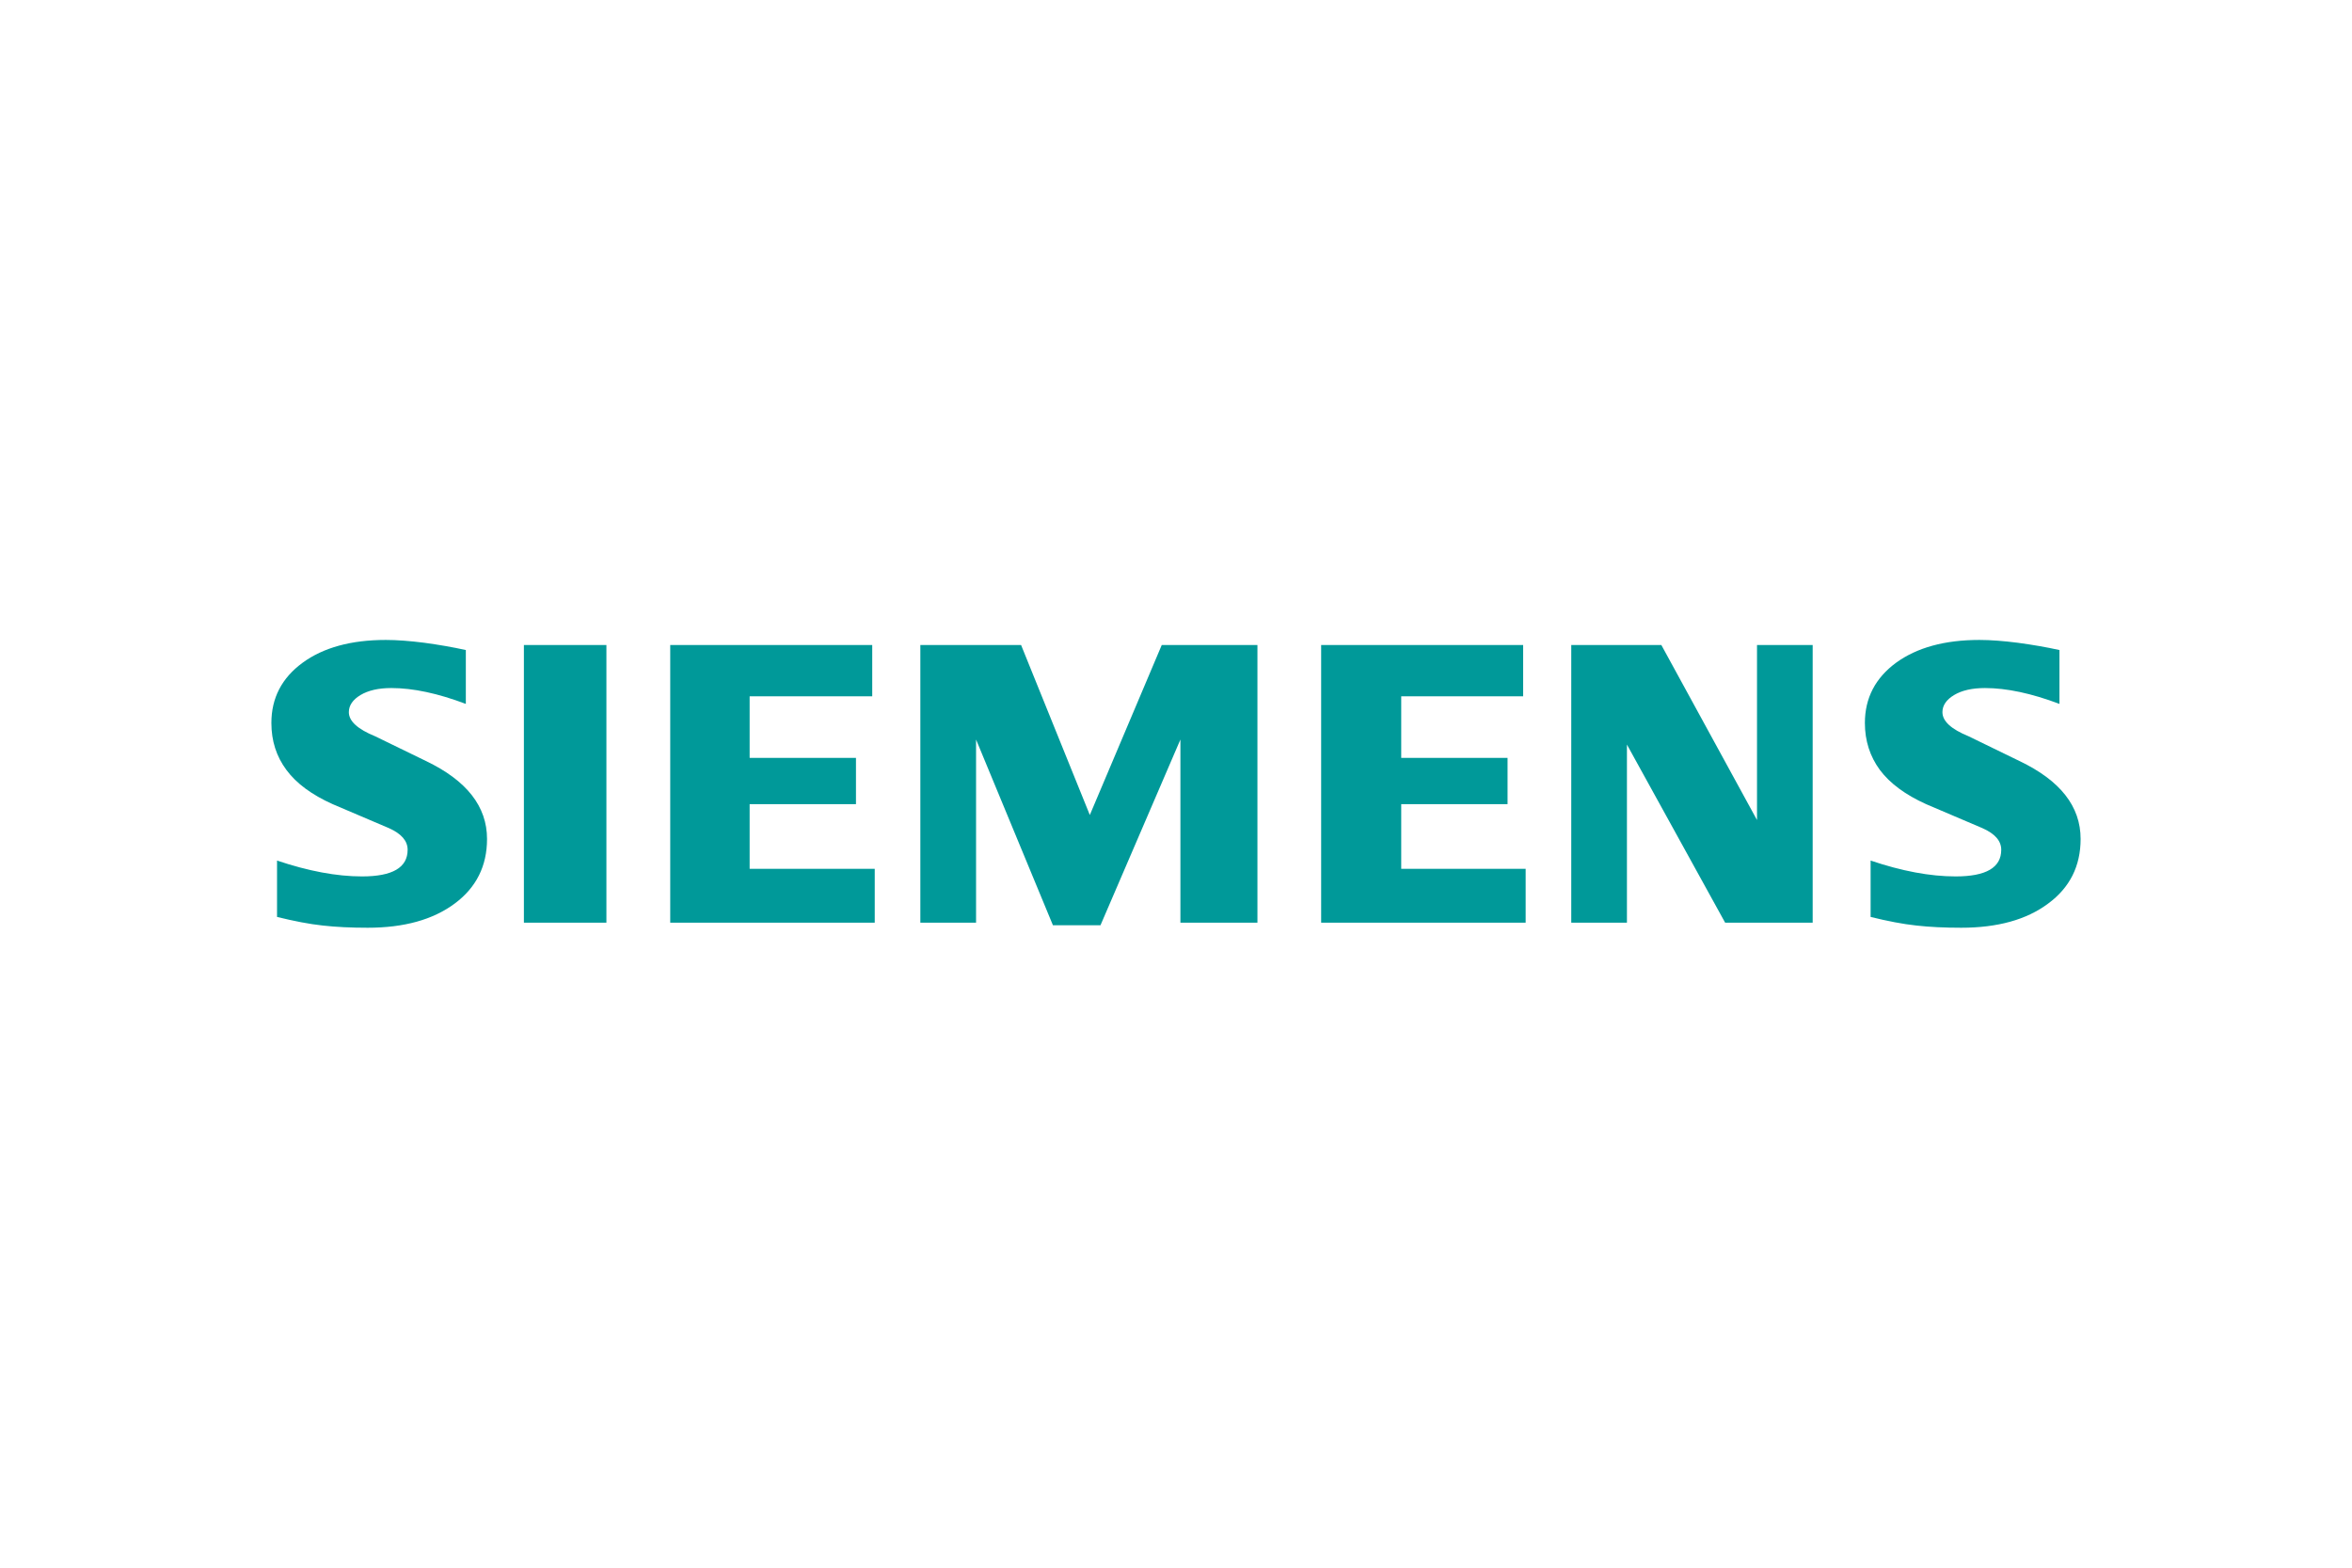 <svg viewBox="-150 -39.776 1300 238.659" width="1200" height="800" xmlns="http://www.w3.org/2000/svg"><path text-rendering="geometricPrecision" shape-rendering="geometricPrecision" image-rendering="optimizeQuality" fill-rule="evenodd" fill="#099" clip-rule="evenodd" class="fil0" d="M988.307 5.583v29.781c-15.429-5.824-29.166-8.77-41.188-8.77-7.122 0-12.792 1.32-17.056 3.869-4.264 2.571-6.44 5.737-6.44 9.473 0 4.967 4.813 9.385 14.506 13.341l28.001 13.627c22.64 10.792 33.87 25.122 33.87 43.123 0 14.967-5.956 26.902-17.979 35.738-11.935 8.923-28.001 13.34-48.002 13.34-9.231 0-17.517-.395-24.88-1.23-7.363-.79-15.825-2.418-25.21-4.747v-31.166c17.21 5.824 32.88 8.77 46.99 8.77 16.837 0 25.21-4.88 25.21-14.727 0-4.901-3.428-8.857-10.395-11.957l-31.1-13.253c-11.473-5.187-20.001-11.473-25.584-18.924-5.495-7.516-8.286-16.132-8.286-25.979 0-13.78 5.802-24.88 17.275-33.32C909.6 4.198 924.942 0 944.02 0c6.198 0 13.342.55 21.254 1.56 7.978 1.077 15.649 2.396 23.034 4.023zm-880.83 0v29.781c-15.43-5.824-29.144-8.77-41.167-8.77-7.143 0-12.791 1.32-17.055 3.869-4.264 2.571-6.44 5.737-6.44 9.473 0 4.967 4.88 9.385 14.572 13.341l28.001 13.627c22.55 10.792 33.804 25.122 33.804 43.123 0 14.967-5.978 26.902-17.913 35.738-12.022 8.923-28.001 13.34-48.068 13.34-9.231 0-17.54-.395-24.902-1.23-7.363-.79-15.737-2.418-25.188-4.747v-31.166c17.276 5.824 32.947 8.77 46.97 8.77 16.835 0 25.21-4.88 25.21-14.727 0-4.901-3.408-8.857-10.31-11.957l-31.1-13.253c-11.56-5.187-20.088-11.473-25.583-18.924C2.725 64.355 0 55.74 0 45.892c0-13.78 5.759-24.88 17.297-33.32C28.771 4.198 44.134 0 63.212 0c6.264 0 13.319.55 21.32 1.56 7.912 1.077 15.582 2.396 22.945 4.023zm32.089 150.732V2.79h45.607v153.524zM220.45 2.791h111.653v28.375H264.34v34.045h58.772v25.584H264.34v35.738h69.146v29.782H220.45zm193.92 0l38.001 93.982 39.76-93.982h52.882v153.524h-42.576V55.057l-44.175 102.664h-26.287L389.49 55.057v101.258h-30.793V2.79zm165.856 0h111.652v28.375h-67.391v34.045h58.772v25.584h-58.772v35.738h68.776v29.782H580.226zm169.019 55.058v98.466h-30.773V2.79h49.784l52.881 96.774V2.791h30.768v153.524h-48.374z"></path></svg>